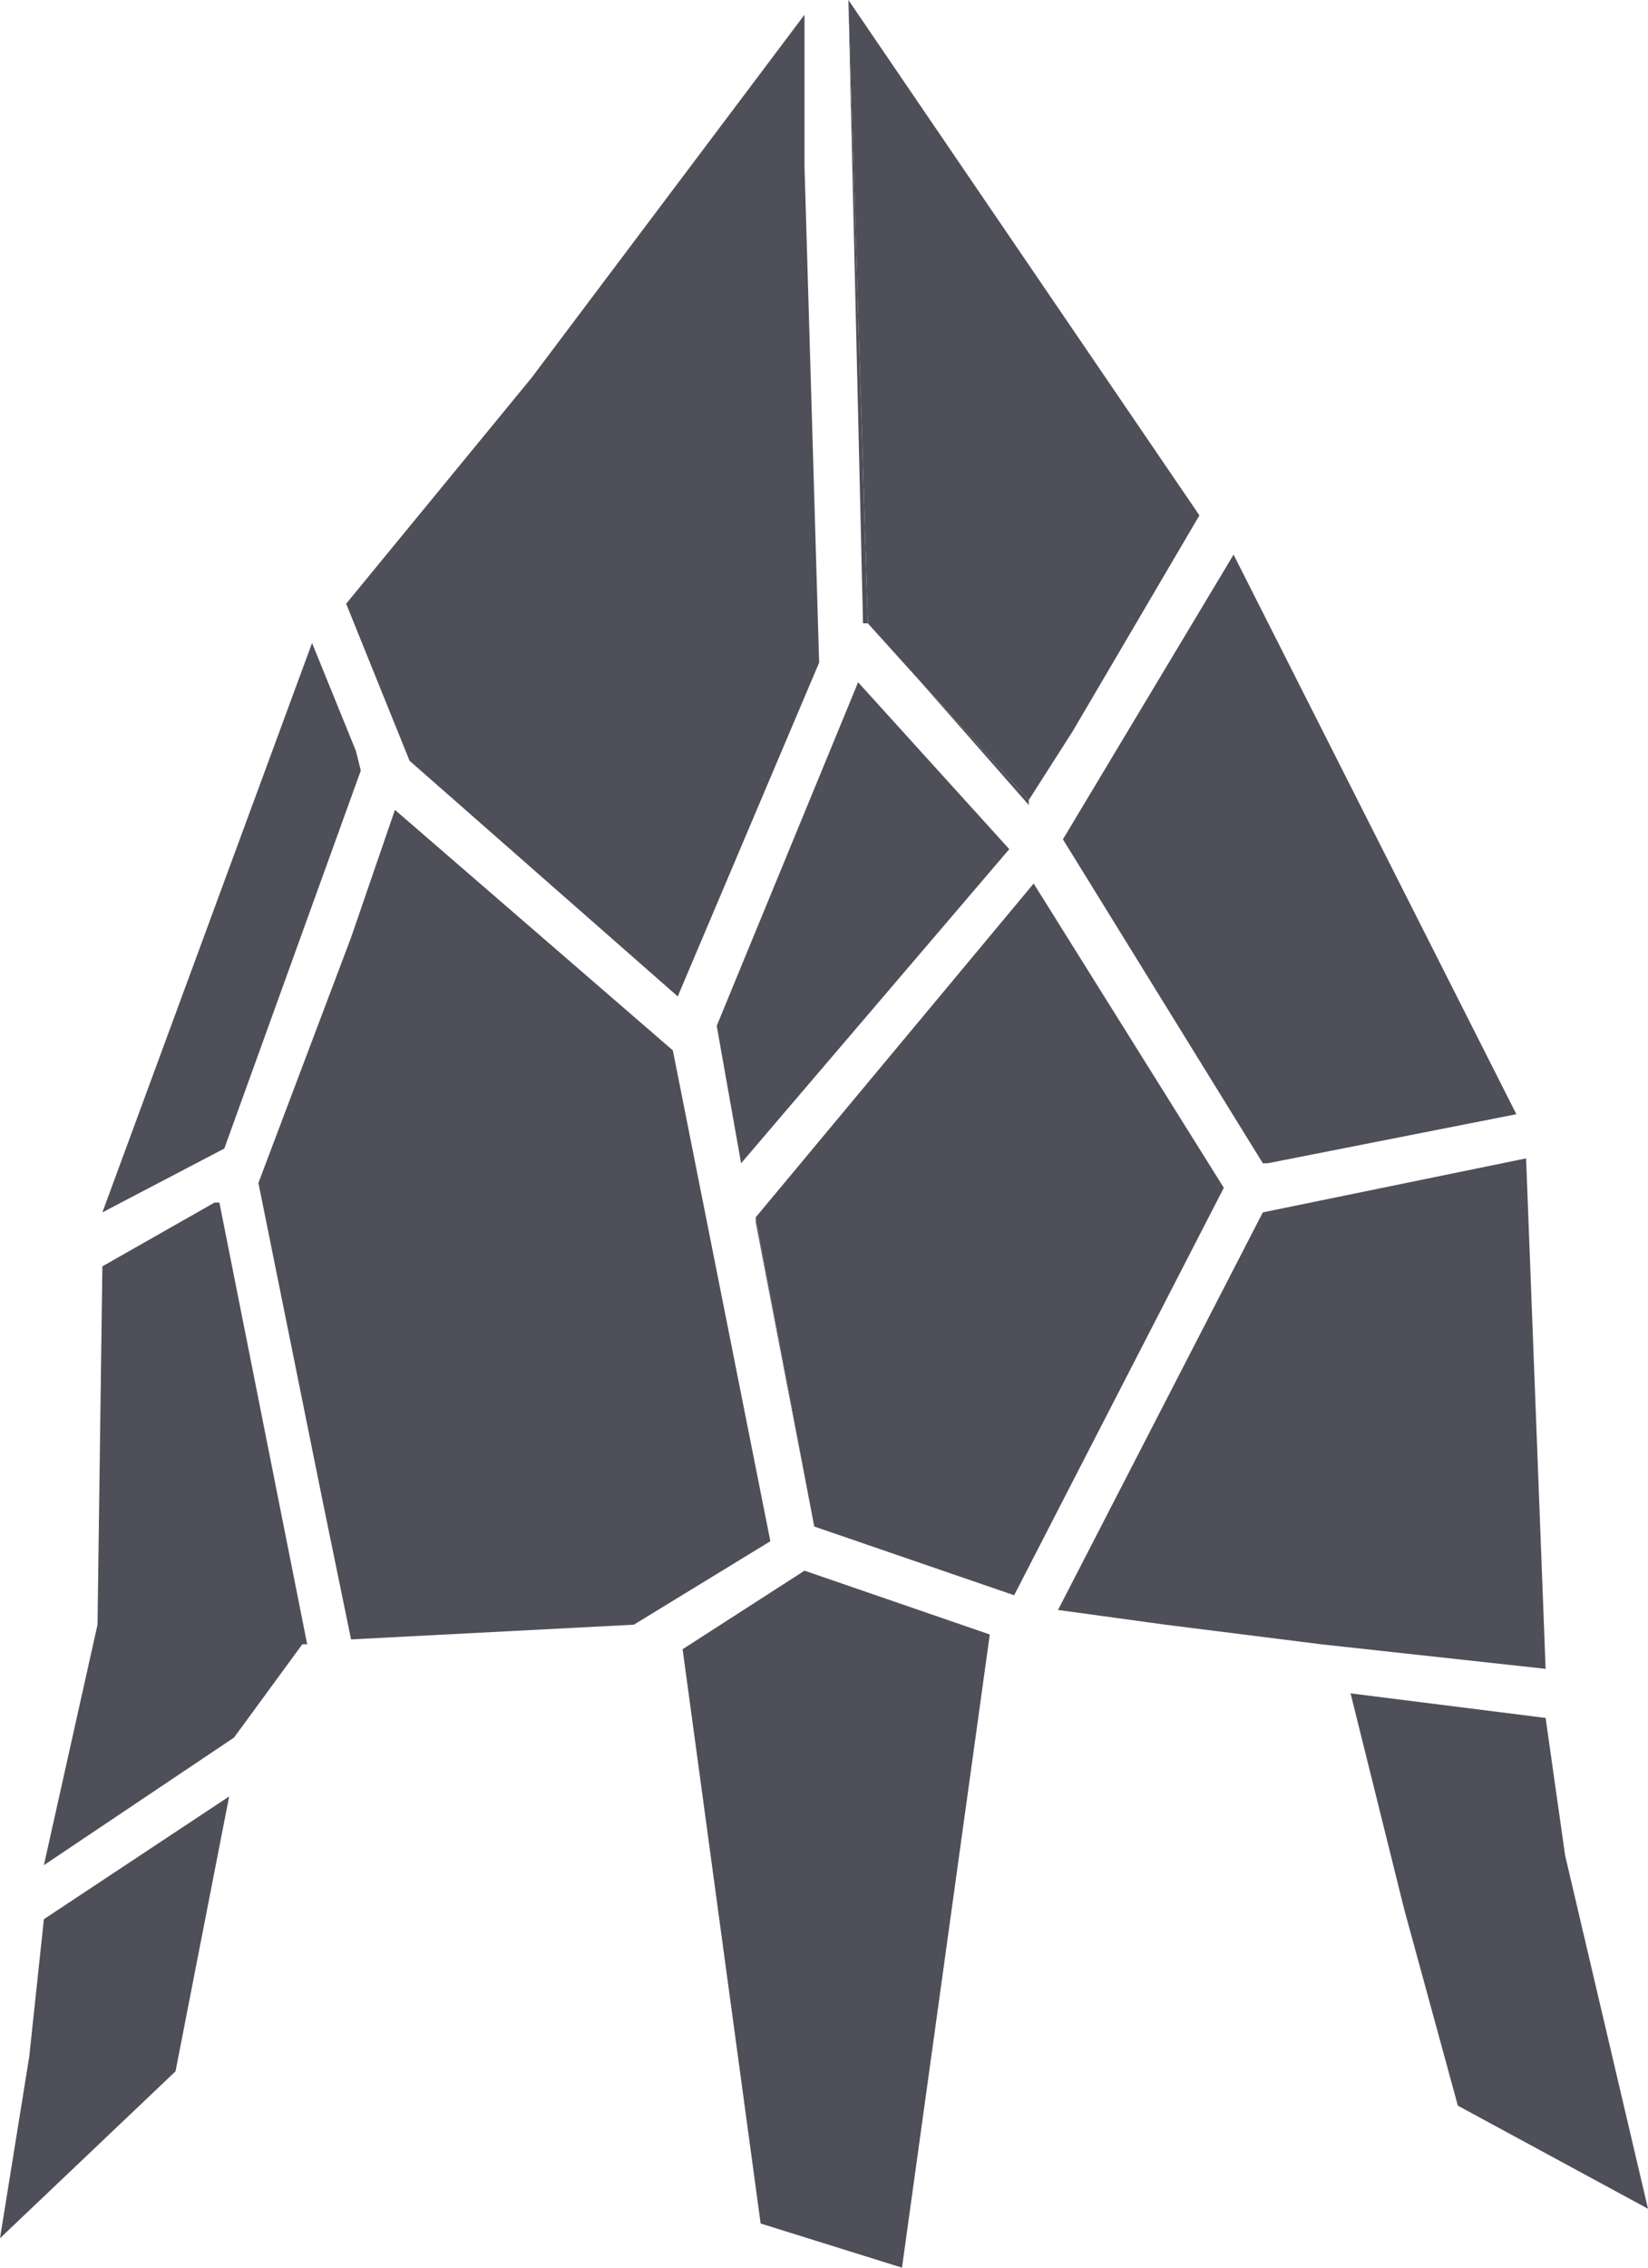 <?xml version="1.0" encoding="UTF-8"?> <svg xmlns="http://www.w3.org/2000/svg" width="40" height="55" viewBox="0 0 40 55" fill="none"> <path d="M21.065 15.119L20.592 0L20.947 15.119H21.065Z" fill="#4F4F5A"></path> <path d="M24.97 19.524V19.405L22.248 16.429L24.97 19.524Z" fill="#4F4F5A"></path> <path d="M18.343 29.643L19.763 37.024L18.343 29.524V29.643Z" fill="#4F4F5A"></path> <path d="M12.899 9.167L8.402 14.643L9.941 18.452L16.45 24.167L19.882 16.071L19.527 4.048V0.357L12.899 9.167Z" fill="#4F4F5A"></path> <path d="M25.089 21.429L18.343 29.524L19.763 37.024L24.615 38.691L29.704 28.809L25.089 21.429Z" fill="#4F4F5A"></path> <path d="M17.988 28.214L24.497 20.595L20.828 16.548L17.396 24.881L17.988 28.214Z" fill="#4F4F5A"></path> <path d="M22.248 16.429L24.97 19.405L26.035 17.738L29.112 12.5L20.592 0L21.065 15.119L22.248 16.429Z" fill="#4F4F5A"></path> <path d="M16.568 40L18.462 53.929L21.893 55L24.024 39.643L19.527 38.095L16.568 40Z" fill="#4F4F5A"></path> <path d="M28.284 39.405L32.071 39.881L37.515 40.476L37.041 28.095L30.651 29.405L25.68 39.048L28.284 39.405Z" fill="#4F4F5A"></path> <path d="M25.799 20.357L30.651 28.214H30.769L36.805 27.024L29.941 13.452L25.799 20.357Z" fill="#4F4F5A"></path> <path d="M37.988 45L37.515 41.667L32.781 41.071L34.083 46.309L35.385 51.071L40 53.571L37.988 45Z" fill="#4F4F5A"></path> <path d="M5.68 42.143L7.337 39.881H7.456L5.325 29.167H5.207L2.485 30.714L2.367 39.405L1.065 45.238L5.68 42.143Z" fill="#4F4F5A"></path> <path d="M9.586 19.643L8.521 22.738L6.272 28.691L7.811 36.309L8.521 39.762L15.385 39.405L18.698 37.381L16.331 25.476L9.586 19.643Z" fill="#4F4F5A"></path> <path d="M5.444 27.857L8.757 18.691L8.639 18.214L7.574 15.595L2.485 29.405L5.444 27.857Z" fill="#4F4F5A"></path> <path d="M0.71 49.881L0 54.286L4.26 50.238L5.562 43.571L1.065 46.548L0.71 49.881Z" fill="#4F4F5A"></path> </svg> 